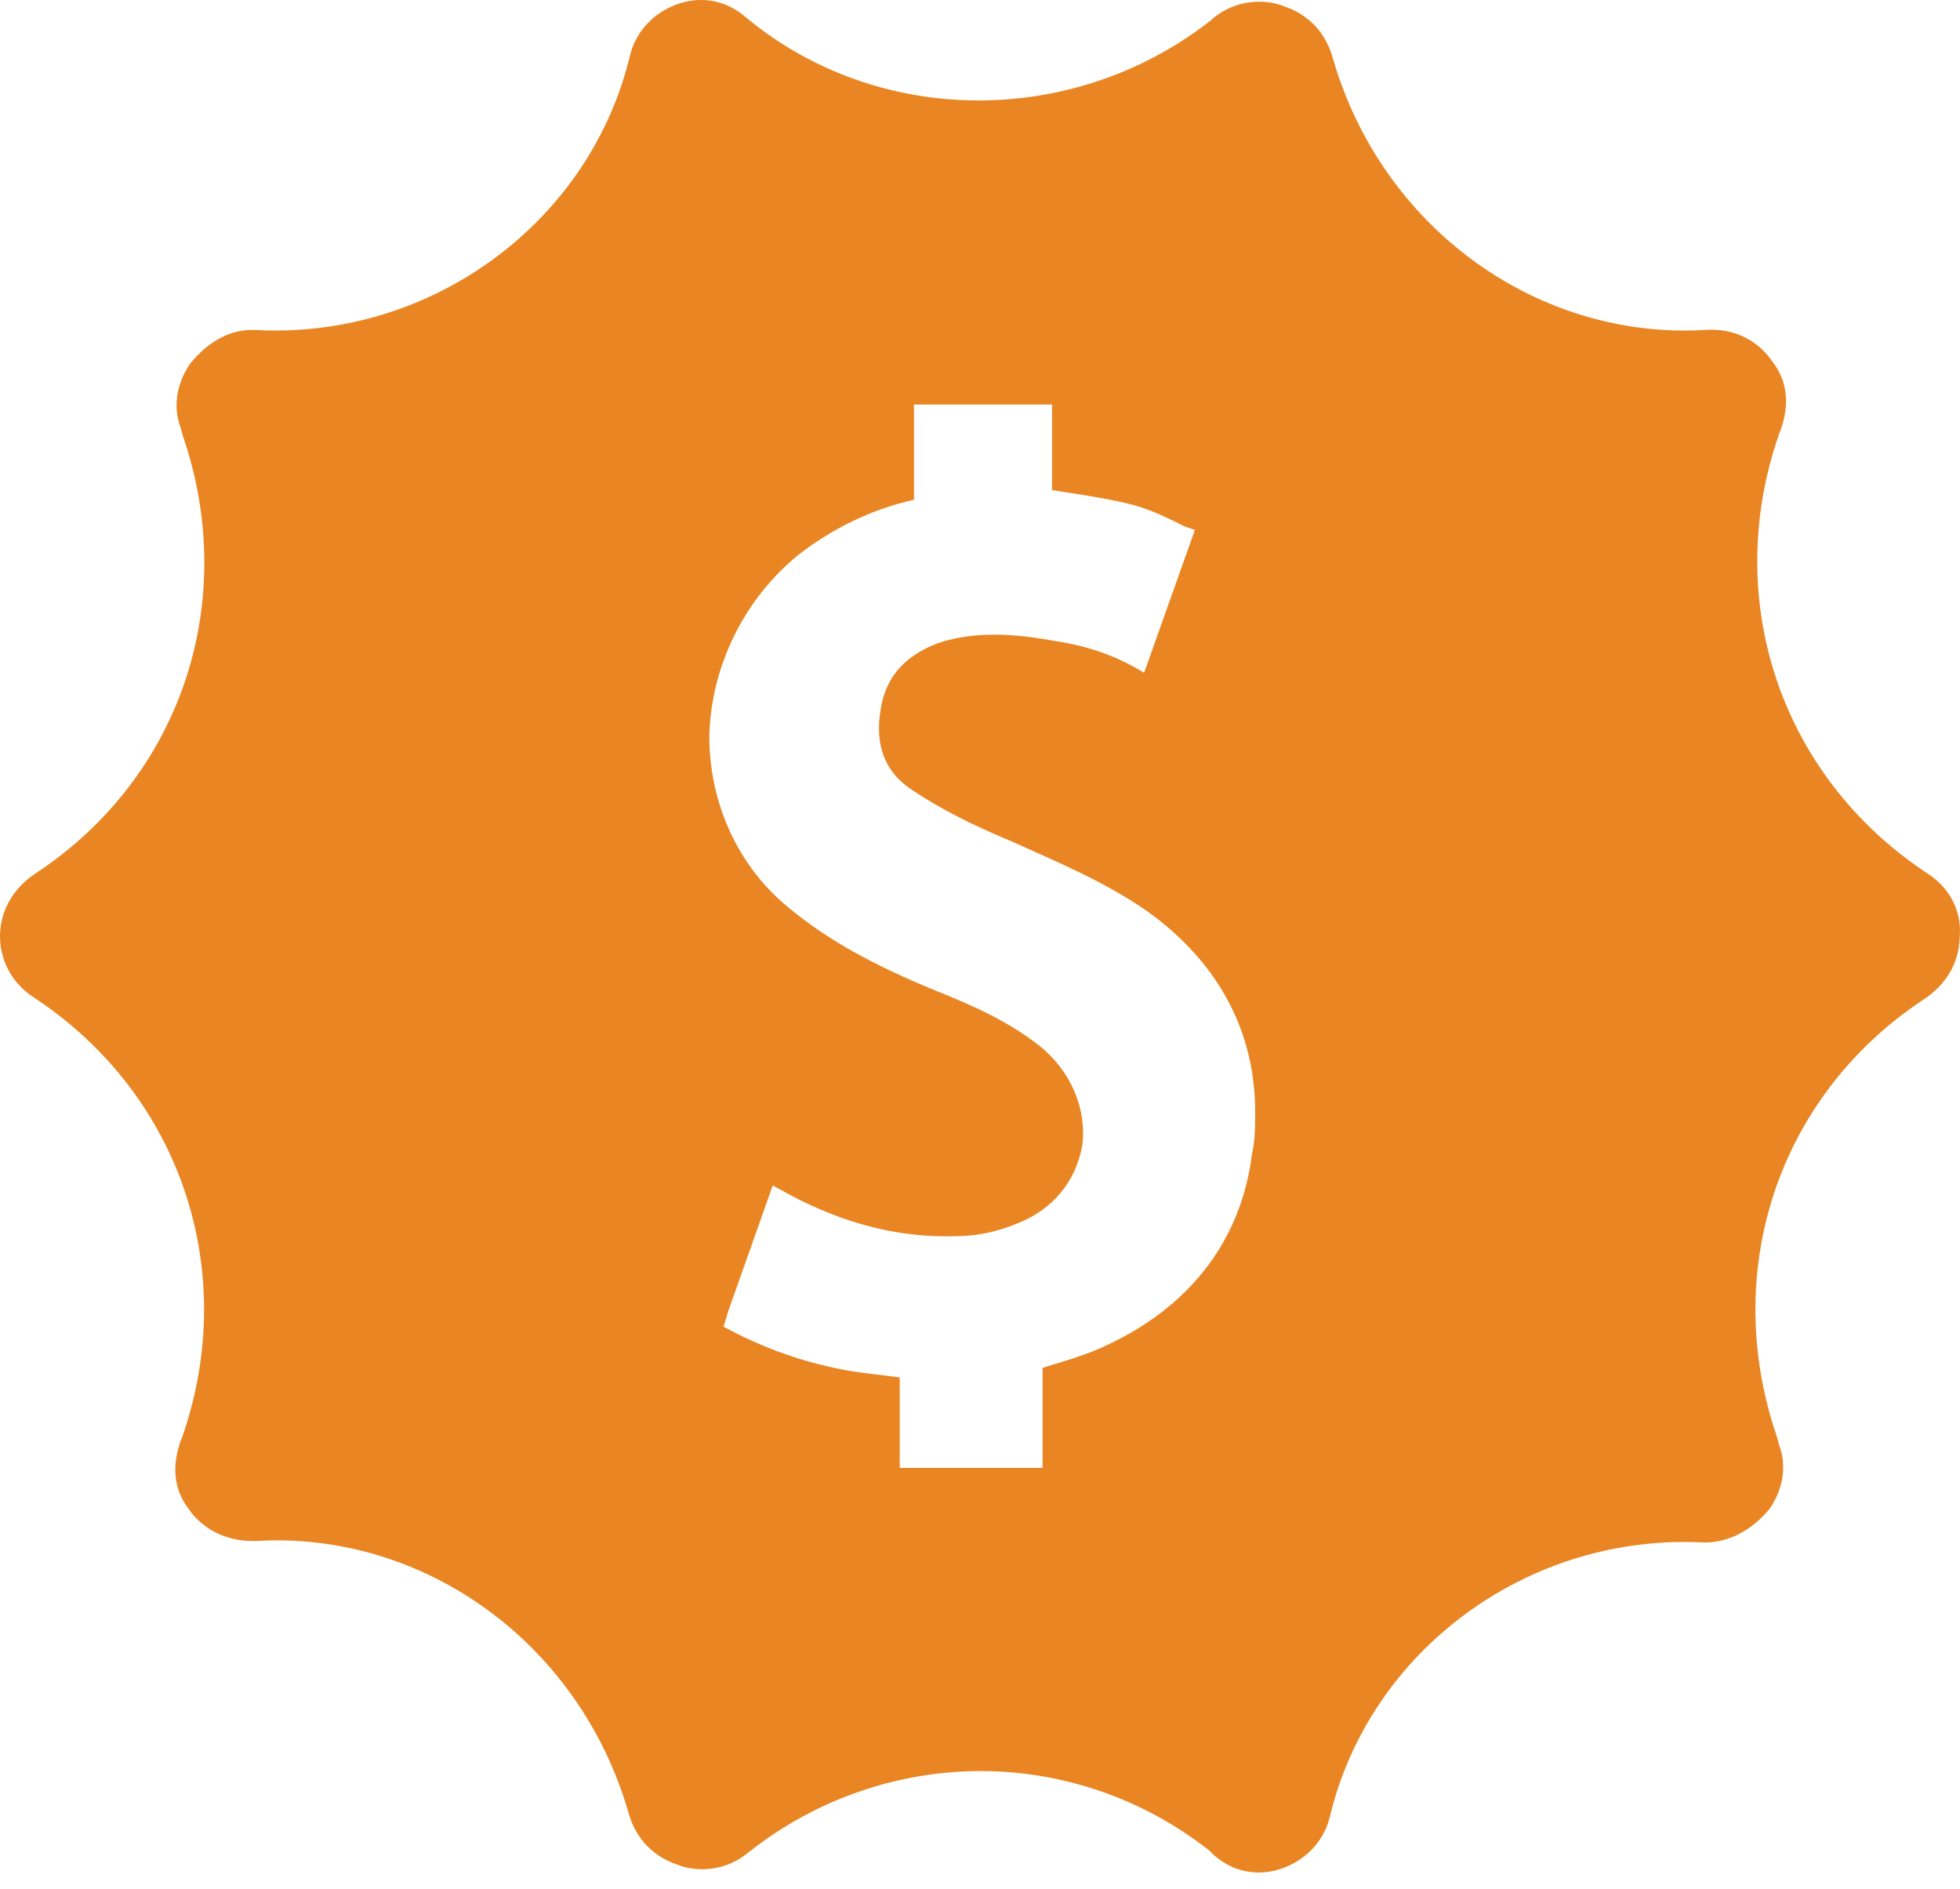 <?xml version="1.0" encoding="UTF-8"?> <svg xmlns="http://www.w3.org/2000/svg" xmlns:xlink="http://www.w3.org/1999/xlink" width="55px" height="53px" viewBox="0 0 55 53" version="1.1"><title>icon / drain</title><g id="Page-1" stroke="none" stroke-width="1" fill="none" fill-rule="evenodd"><g id="scott_english_mobile_homepage" transform="translate(-56, -290)" fill="#E98623"><g id="icon-/-drain" transform="translate(56, 290)"><path d="M35.133,32.368 C34.821,34.906 33.263,36.82 30.725,37.889 C30.28,38.067 29.834,38.201 29.389,38.334 C29.344,38.334 29.299,38.379 29.256,38.379 L29.256,41.184 L25.248,41.184 L25.248,38.646 C24.624,38.557 24.001,38.513 23.422,38.379 C22.353,38.157 21.285,37.756 20.305,37.221 L20.439,36.776 L21.685,33.258 C21.819,33.348 21.953,33.392 22.086,33.481 C23.734,34.371 25.292,34.728 26.806,34.683 C27.43,34.683 28.009,34.549 28.542,34.327 C29.567,33.927 30.19,33.125 30.369,32.145 C30.502,31.121 30.057,30.052 29.166,29.339 C28.32,28.672 27.341,28.227 26.227,27.781 C24.491,27.069 23.2,26.356 22.131,25.466 C20.706,24.308 19.904,22.527 19.904,20.657 C19.949,18.698 20.884,16.783 22.443,15.536 C23.377,14.824 24.446,14.289 25.648,14.022 L25.648,11.35 L29.522,11.35 L29.522,13.755 C29.656,13.755 29.745,13.799 29.834,13.799 C30.413,13.888 30.992,13.977 31.57,14.111 C32.194,14.245 32.728,14.512 33.263,14.779 L33.53,14.868 L32.105,18.875 C31.303,18.386 30.502,18.119 29.612,17.985 C28.632,17.807 27.474,17.674 26.361,18.03 C25.382,18.386 24.847,19.009 24.714,19.9 C24.535,20.924 24.847,21.681 25.604,22.17 C26.405,22.705 27.296,23.151 28.365,23.596 C29.745,24.219 31.037,24.753 32.239,25.599 C34.197,27.024 35.222,28.939 35.222,31.21 C35.222,31.61 35.222,31.967 35.133,32.368 M54.058,24.487 C49.961,21.77 48.313,16.827 49.916,12.196 C50.317,11.217 50.05,10.549 49.738,10.148 C49.56,9.881 48.981,9.169 47.823,9.258 C43.148,9.525 38.784,6.408 37.404,1.643 C37.137,0.663 36.425,0.307 36.023,0.174 C35.712,0.04 34.821,-0.138 34.02,0.53 L33.975,0.574 C30.101,3.603 24.624,3.558 20.929,0.485 C20.261,-0.094 19.548,-0.049 19.103,0.085 C18.39,0.307 17.856,0.842 17.678,1.554 C16.564,6.23 12.112,9.525 7.169,9.258 C6.19,9.213 5.566,9.925 5.344,10.193 C5.121,10.504 4.765,11.217 5.076,12.018 L5.121,12.196 C6.724,16.827 5.121,21.77 1.024,24.487 C0.134,25.065 0,25.867 0,26.267 C0,26.668 0.134,27.47 0.979,28.004 C5.076,30.72 6.724,35.663 5.121,40.294 C4.72,41.273 4.987,41.941 5.299,42.342 C5.477,42.609 6.056,43.277 7.214,43.233 C11.889,42.965 16.253,46.082 17.633,50.847 C17.901,51.827 18.613,52.183 19.014,52.316 C19.325,52.45 20.216,52.628 21.017,51.96 C22.932,50.446 25.248,49.689 27.519,49.689 C29.789,49.689 32.06,50.446 33.931,51.916 L34.064,52.049 C34.732,52.628 35.445,52.584 35.89,52.45 C36.602,52.228 37.137,51.693 37.315,50.98 C38.428,46.305 42.881,43.01 47.823,43.277 C48.803,43.277 49.426,42.609 49.649,42.342 C49.872,42.031 50.228,41.318 49.916,40.517 L49.872,40.338 C48.269,35.707 49.872,30.765 53.968,28.049 C54.859,27.47 54.992,26.668 54.992,26.267 C55.037,25.822 54.904,25.02 54.058,24.487" id="Fill-9"></path></g></g></g></svg> 